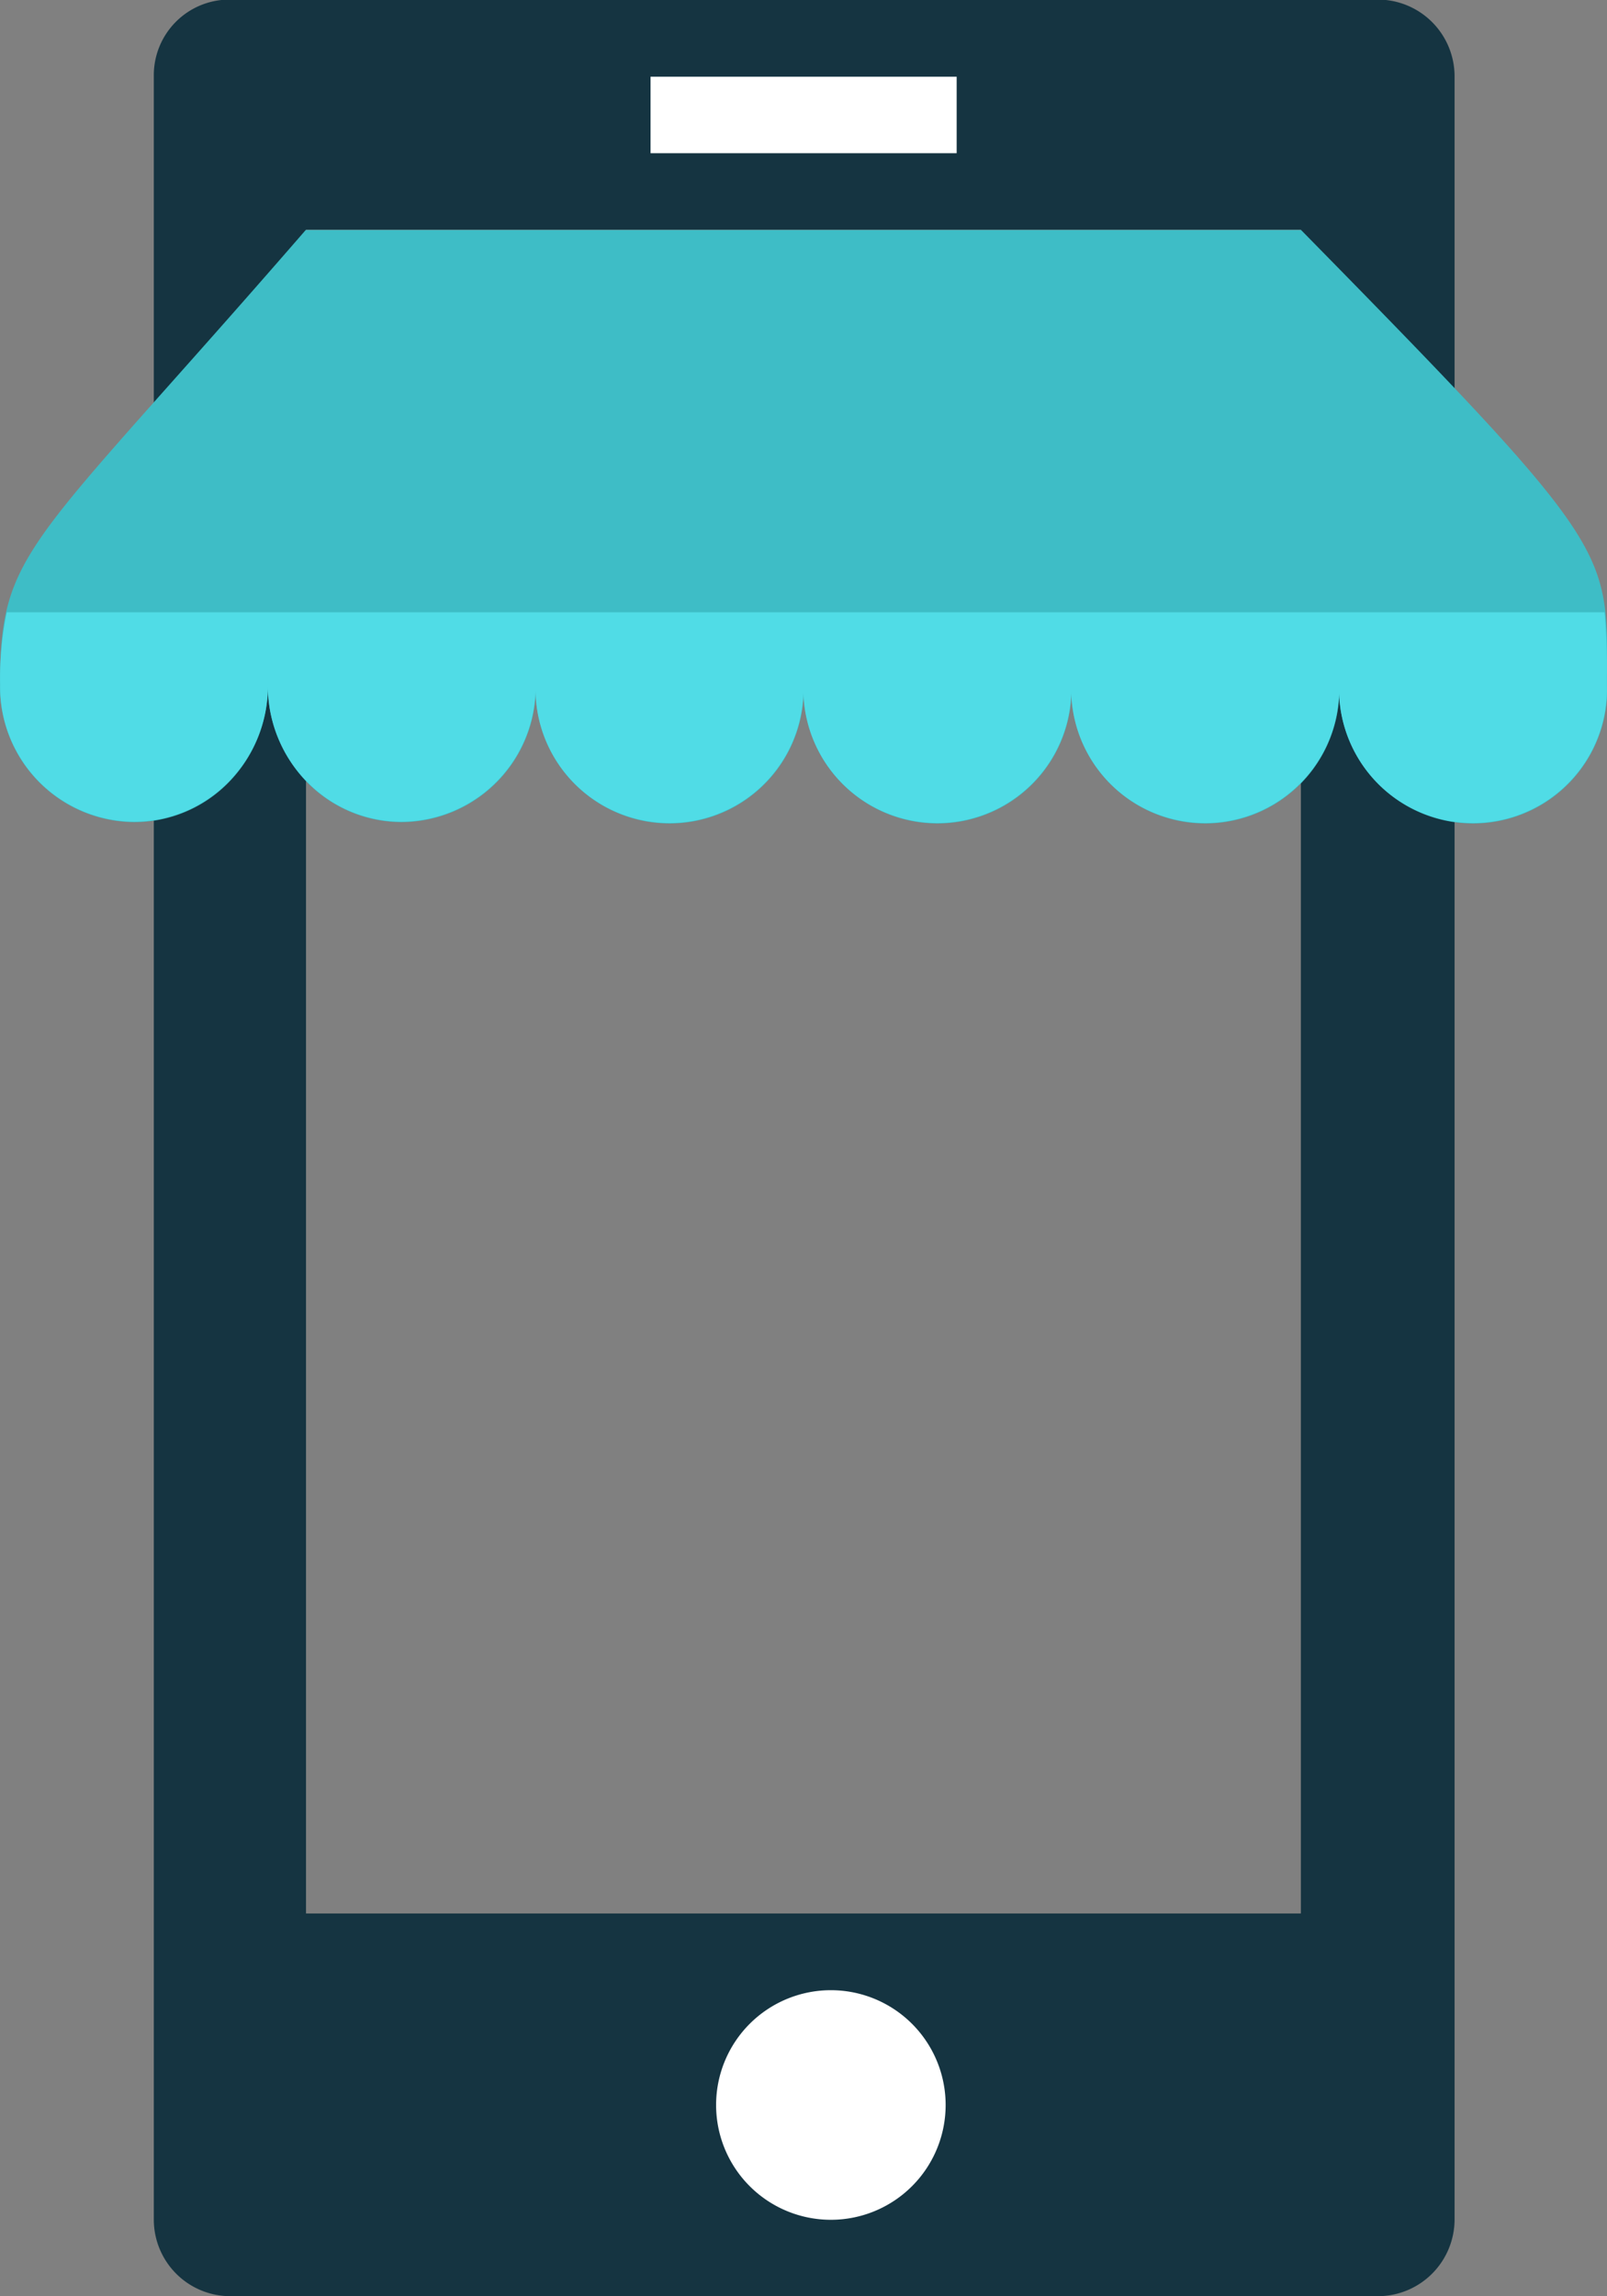 <svg xmlns="http://www.w3.org/2000/svg" width="15.15" height="21.642" viewBox="0 0 15.15 21.642">
  <rect x="0" y="0" width="15.15" height="21.642" fill="#808080" stroke="none"/>
  <g id="ecommerce" transform="translate(-4.999 -0.998)">
    <path id="Subtraction_40" data-name="Subtraction 40" d="M2687.116,15160.64H2676.3a.722.722,0,0,1-.719-.723v-20.2a.713.713,0,0,1,.719-.723h10.821a.724.724,0,0,1,.723.723v20.2A.724.724,0,0,1,2687.116,15160.64Zm-10.1-19.477v15.87h9.379v-15.87Z" transform="translate(-2669.132 -15138)" fill="#153441"/>
    <path id="Path_6149" data-name="Path 6149" d="M13.5,2h2.886v.721H13.5Z" transform="translate(-2.368 -0.279)" fill="#fff"/>
    <path id="Path_6150" data-name="Path 6150" d="M16.521,28.082A1.082,1.082,0,1,1,15.439,27,1.082,1.082,0,0,1,16.521,28.082Z" transform="translate(-2.607 -7.244)" fill="#fff"/>
    <path id="Path_6151" data-name="Path 6151" d="M9.194,4H17.57" transform="translate(-1.169 -0.836)" fill="none"/>
    <path id="Path_6152" data-name="Path 6152" d="M20.15,1028.661a1.263,1.263,0,1,1-2.525,0,1.263,1.263,0,1,1-2.525,0,1.263,1.263,0,1,1-2.525,0,1.263,1.263,0,1,1-2.525,0,1.271,1.271,0,0,1-1.262,1.286,1.248,1.248,0,0,1-.894-.376,1.3,1.3,0,0,1-.369-.91,1.3,1.3,0,0,1-.369.91,1.246,1.246,0,0,1-.894.376A1.272,1.272,0,0,1,5,1028.661v-.011c0-1.282.277-1.282,2.881-4.284h9.384c2.946,3,2.886,3,2.886,4.217" transform="translate(0 -1021.2)" fill="#3ebdc6"/>
    <path id="Path_6153" data-name="Path 6153" d="M6.028,7.765H18.973" transform="translate(-0.287 -1.885)" fill="none"/>
    <path id="Path_6154" data-name="Path 6154" d="M5.063,1029.36a3.037,3.037,0,0,0-.063.678v.01a1.271,1.271,0,0,0,1.262,1.286,1.247,1.247,0,0,0,.893-.377,1.291,1.291,0,0,0,.369-.91,1.289,1.289,0,0,0,.369.91,1.244,1.244,0,0,0,.893.377,1.271,1.271,0,0,0,1.262-1.286,1.263,1.263,0,1,0,2.525,0,1.263,1.263,0,1,0,2.525,0,1.263,1.263,0,1,0,2.525,0,1.263,1.263,0,1,0,2.525,0v-.078a5.664,5.664,0,0,0-.022-.61H5.063Z" transform="translate(0 -1022.591)" fill="#50dce6"/>
  </g>
</svg>
